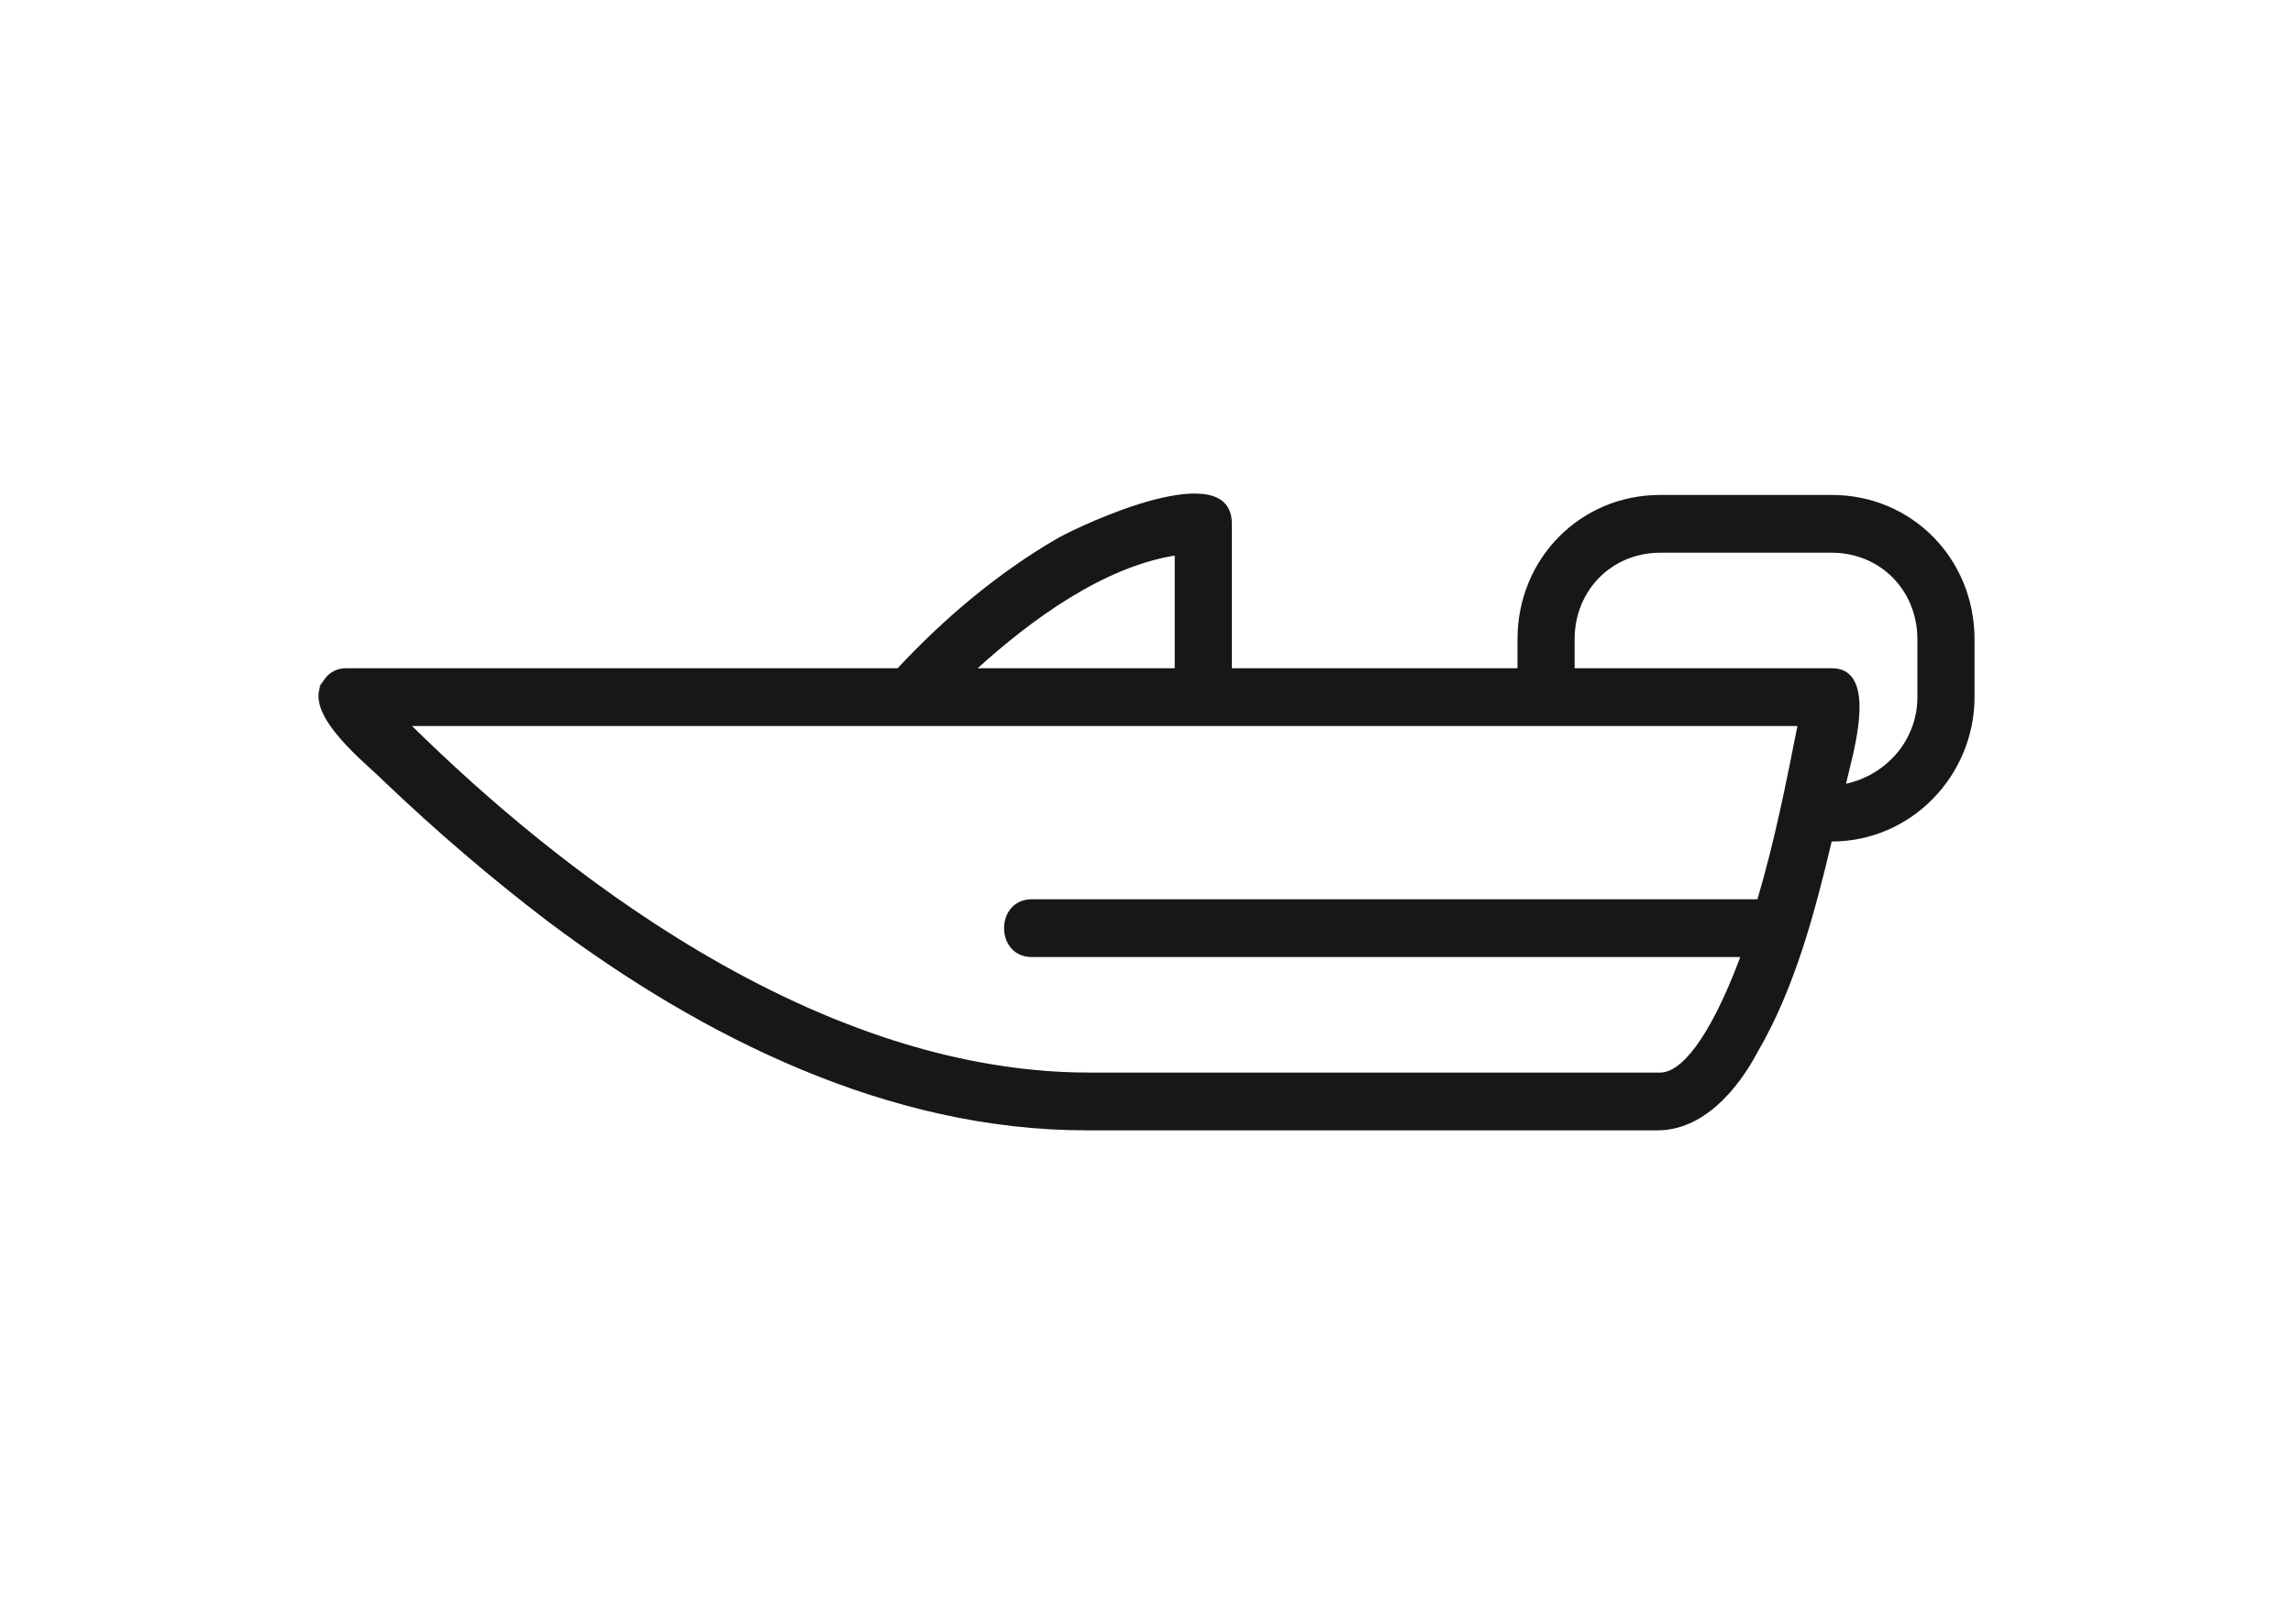 <svg width="72" height="51" viewBox="0 0 72 51" fill="none" xmlns="http://www.w3.org/2000/svg">
<path d="M10.068 21.531C10.248 21.168 10.517 20.987 10.876 20.987H28.186C29.621 19.445 31.325 17.994 33.209 16.905C34.016 16.452 38.68 14.275 38.68 16.452V20.987H47.649V20.08C47.649 17.54 49.623 15.544 52.134 15.544H57.515C60.027 15.544 62 17.54 62 20.08V21.894C62 24.343 60.027 26.429 57.515 26.429C56.977 28.697 56.349 31.055 55.183 33.051C54.556 34.23 53.479 35.5 52.044 35.5H34.106C27.917 35.5 22.087 32.597 17.244 28.969C15.45 27.608 13.656 26.067 12.042 24.524C11.504 23.98 9.62 22.529 10.068 21.531C9.889 21.803 10.248 21.168 10.068 21.531ZM36.886 17.449C34.644 17.812 32.402 19.445 30.698 20.987H36.886V17.449ZM60.206 21.894V20.08C60.206 18.538 59.04 17.359 57.515 17.359H52.134C50.609 17.359 49.443 18.538 49.443 20.08V20.987H57.515C59.04 20.987 58.143 23.799 57.964 24.615C59.22 24.343 60.206 23.255 60.206 21.894ZM34.196 33.686H52.134C52.762 33.686 53.659 32.688 54.645 30.058H32.402C31.236 30.058 31.236 28.243 32.402 28.243H55.183C55.722 26.429 56.08 24.615 56.439 22.801H48.546H37.783H28.545H12.938C16.257 26.067 24.778 33.686 34.196 33.686Z" fill="#181716"/>
</svg>
